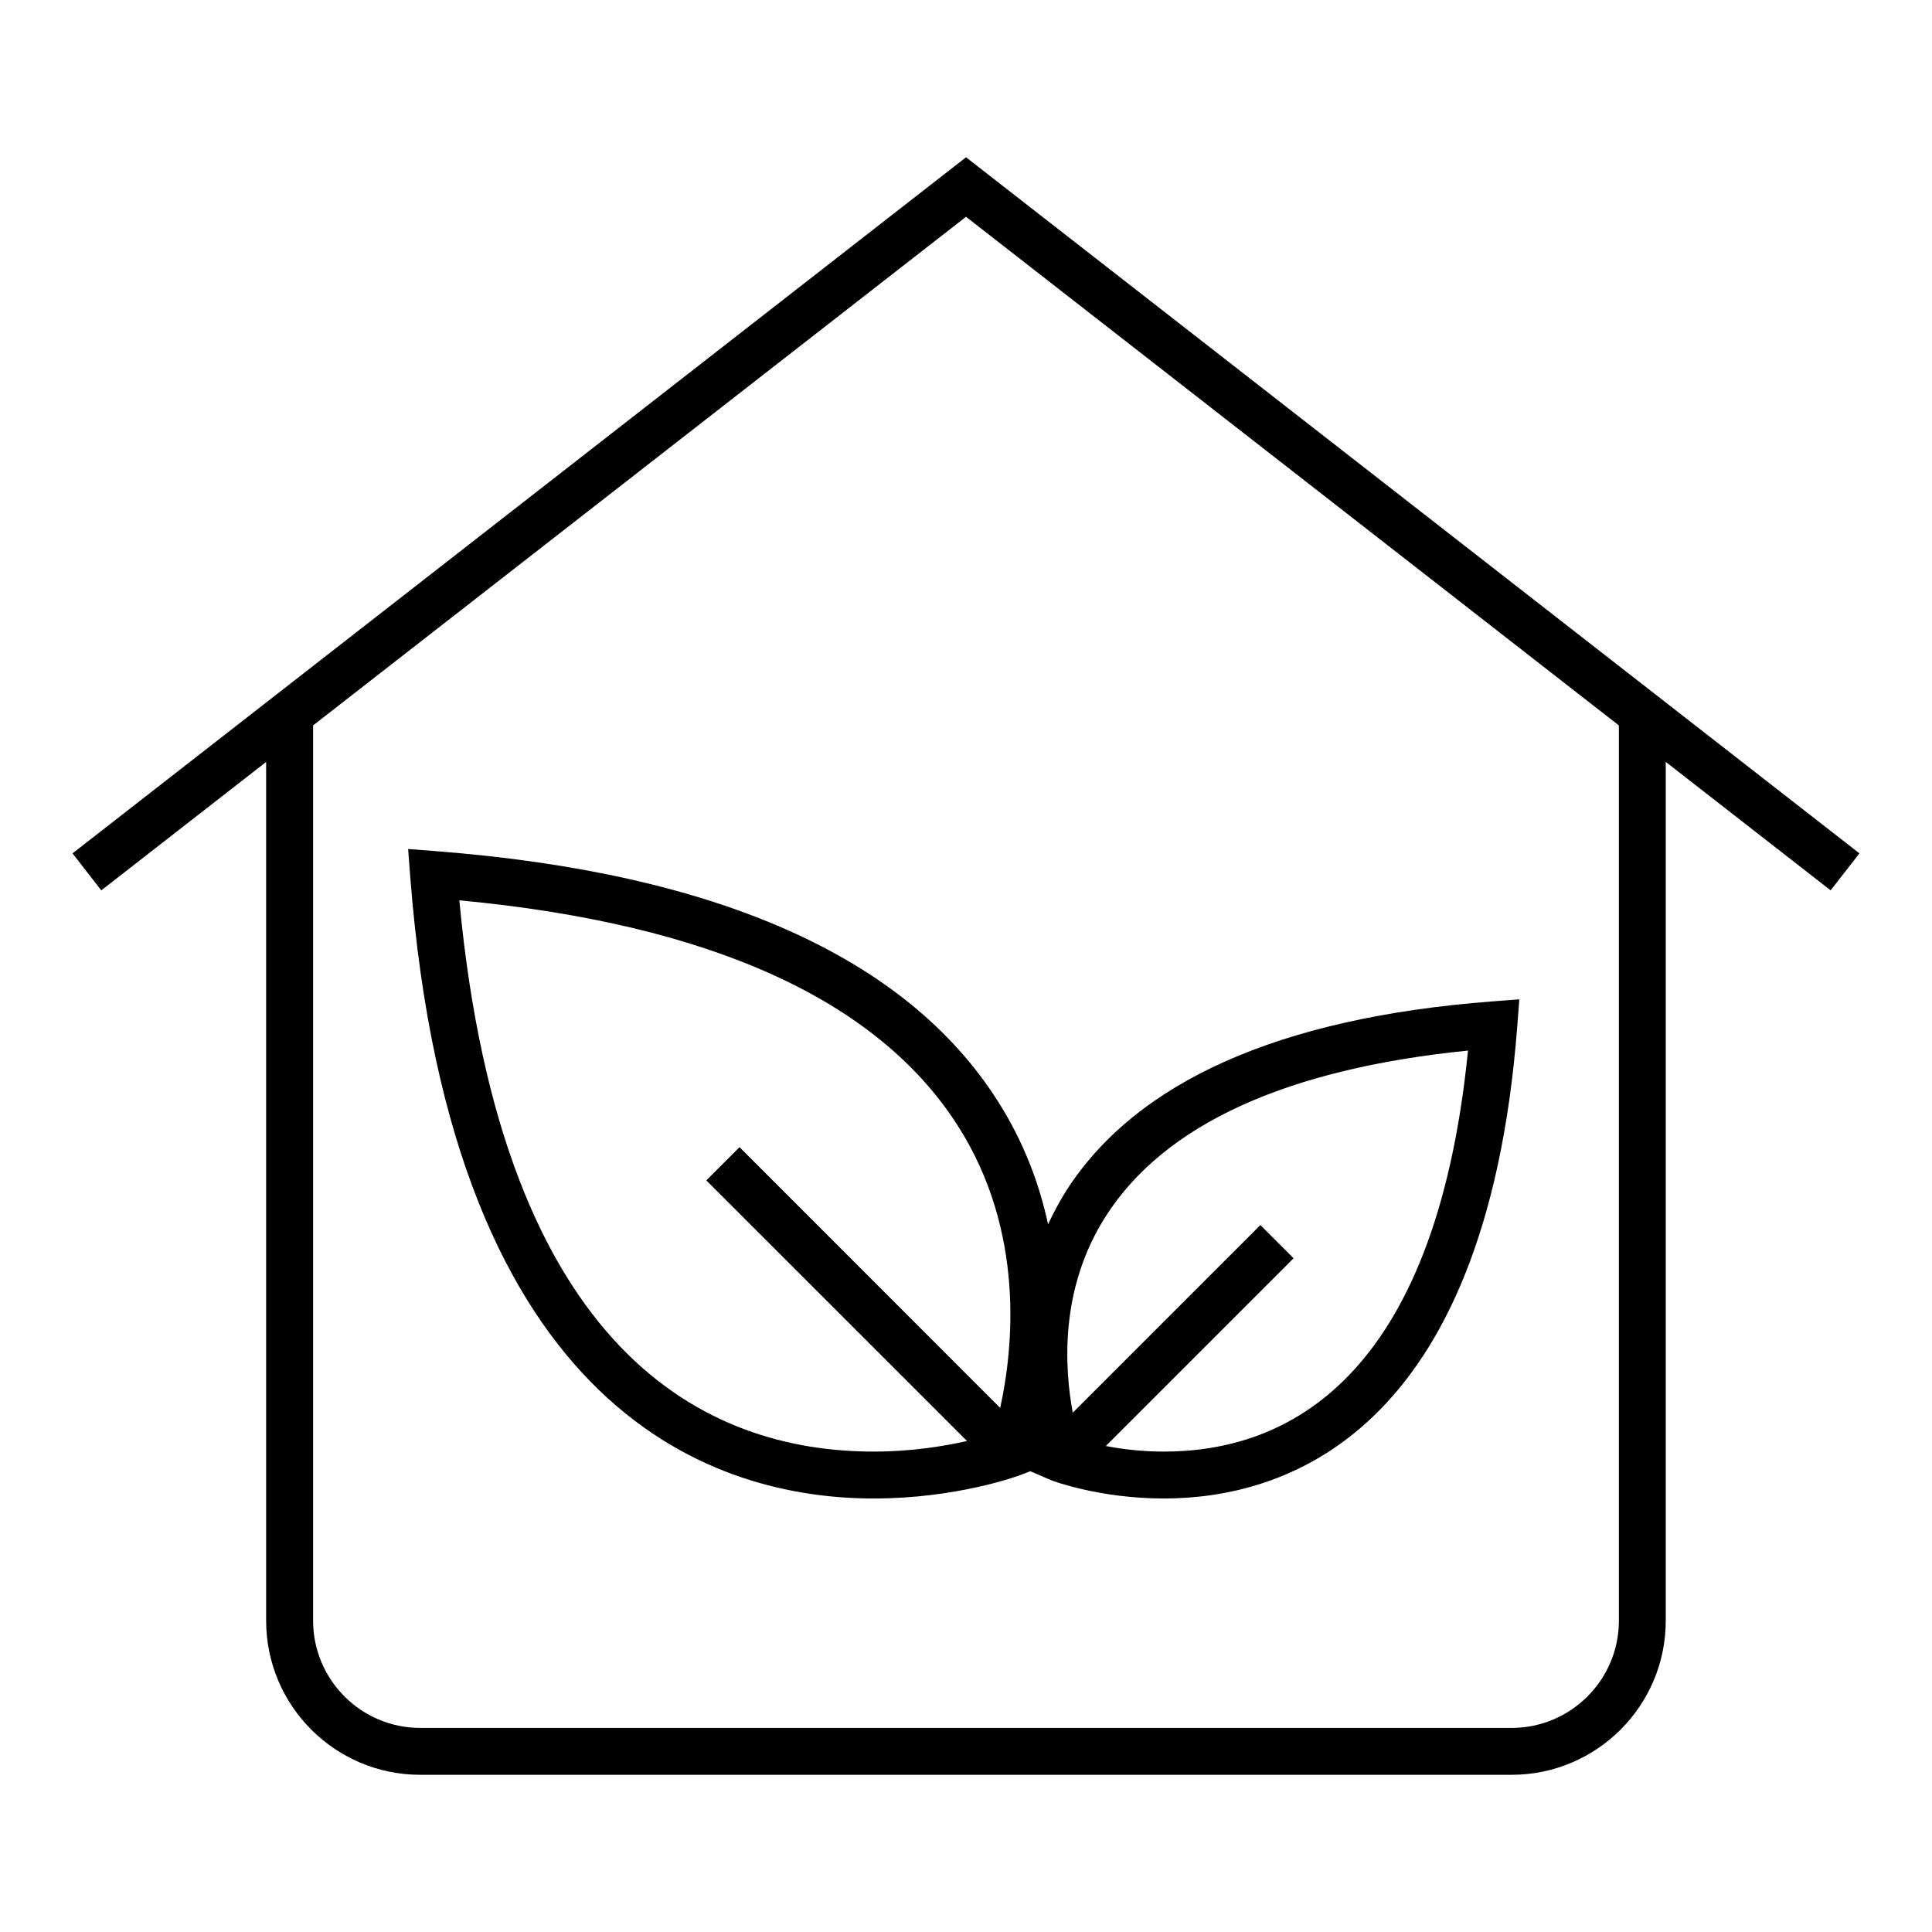 <?xml version="1.0" encoding="UTF-8"?>
<!-- Uploaded to: ICON Repo, www.iconrepo.com, Generator: ICON Repo Mixer Tools -->
<svg fill="#000000" width="800px" height="800px" version="1.1" viewBox="144 144 512 512" xmlns="http://www.w3.org/2000/svg">
 <g>
  <path d="m259.4 369.55-7.242-0.551 0.551 7.227c11.035 143.48 81.695 164.89 122.84 164.89h0.016c22.043 0 38.195-5.969 38.855-6.219l2.613-1.008 5.715 2.457c0.488 0.188 12.848 4.769 29.676 4.769 31.395 0 85.27-16.23 93.66-125.05l0.551-7.227-7.258 0.551c-56.426 4.328-94.402 21.285-112.92 50.332-1.812 2.898-3.32 5.809-4.707 8.738-2.297-10.676-6.422-21.836-13.367-32.715-24.27-38.164-74.398-60.426-148.98-66.188zm177.66 96.746c15.523-24.293 47.816-39.047 95.977-43.879-8.738 87.602-48.398 106.27-80.594 106.27-5.969 0-11.164-0.676-15.383-1.48l49.75-49.75-8.801-8.801-49.719 49.719c-2.219-11.98-3.508-32.922 8.77-52.082zm-27.992 50.82-69.086-69.102-8.801 8.801 69.086 69.07c-6.172 1.387-14.688 2.801-24.703 2.801h-0.016c-44.113 0-98.512-25.586-109.82-146.09 66.344 6.219 110.74 26.293 132.09 59.719 18.043 28.215 14.629 59.371 11.242 74.801z"/>
  <path d="m636.77 370.15-236.76-184.47-236.79 184.47 7.621 9.809 43.691-34.039v227.58c0 22.547 18.309 40.84 40.84 40.84h289.23c22.516 0 40.84-18.293 40.84-40.84v-227.59l43.691 34.039zm-63.746 203.35c0 15.68-12.77 28.418-28.418 28.418h-289.23c-15.648 0-28.402-12.738-28.402-28.418v-237.26l173.03-134.79 173.01 134.79v237.26z"/>
 </g>
</svg>